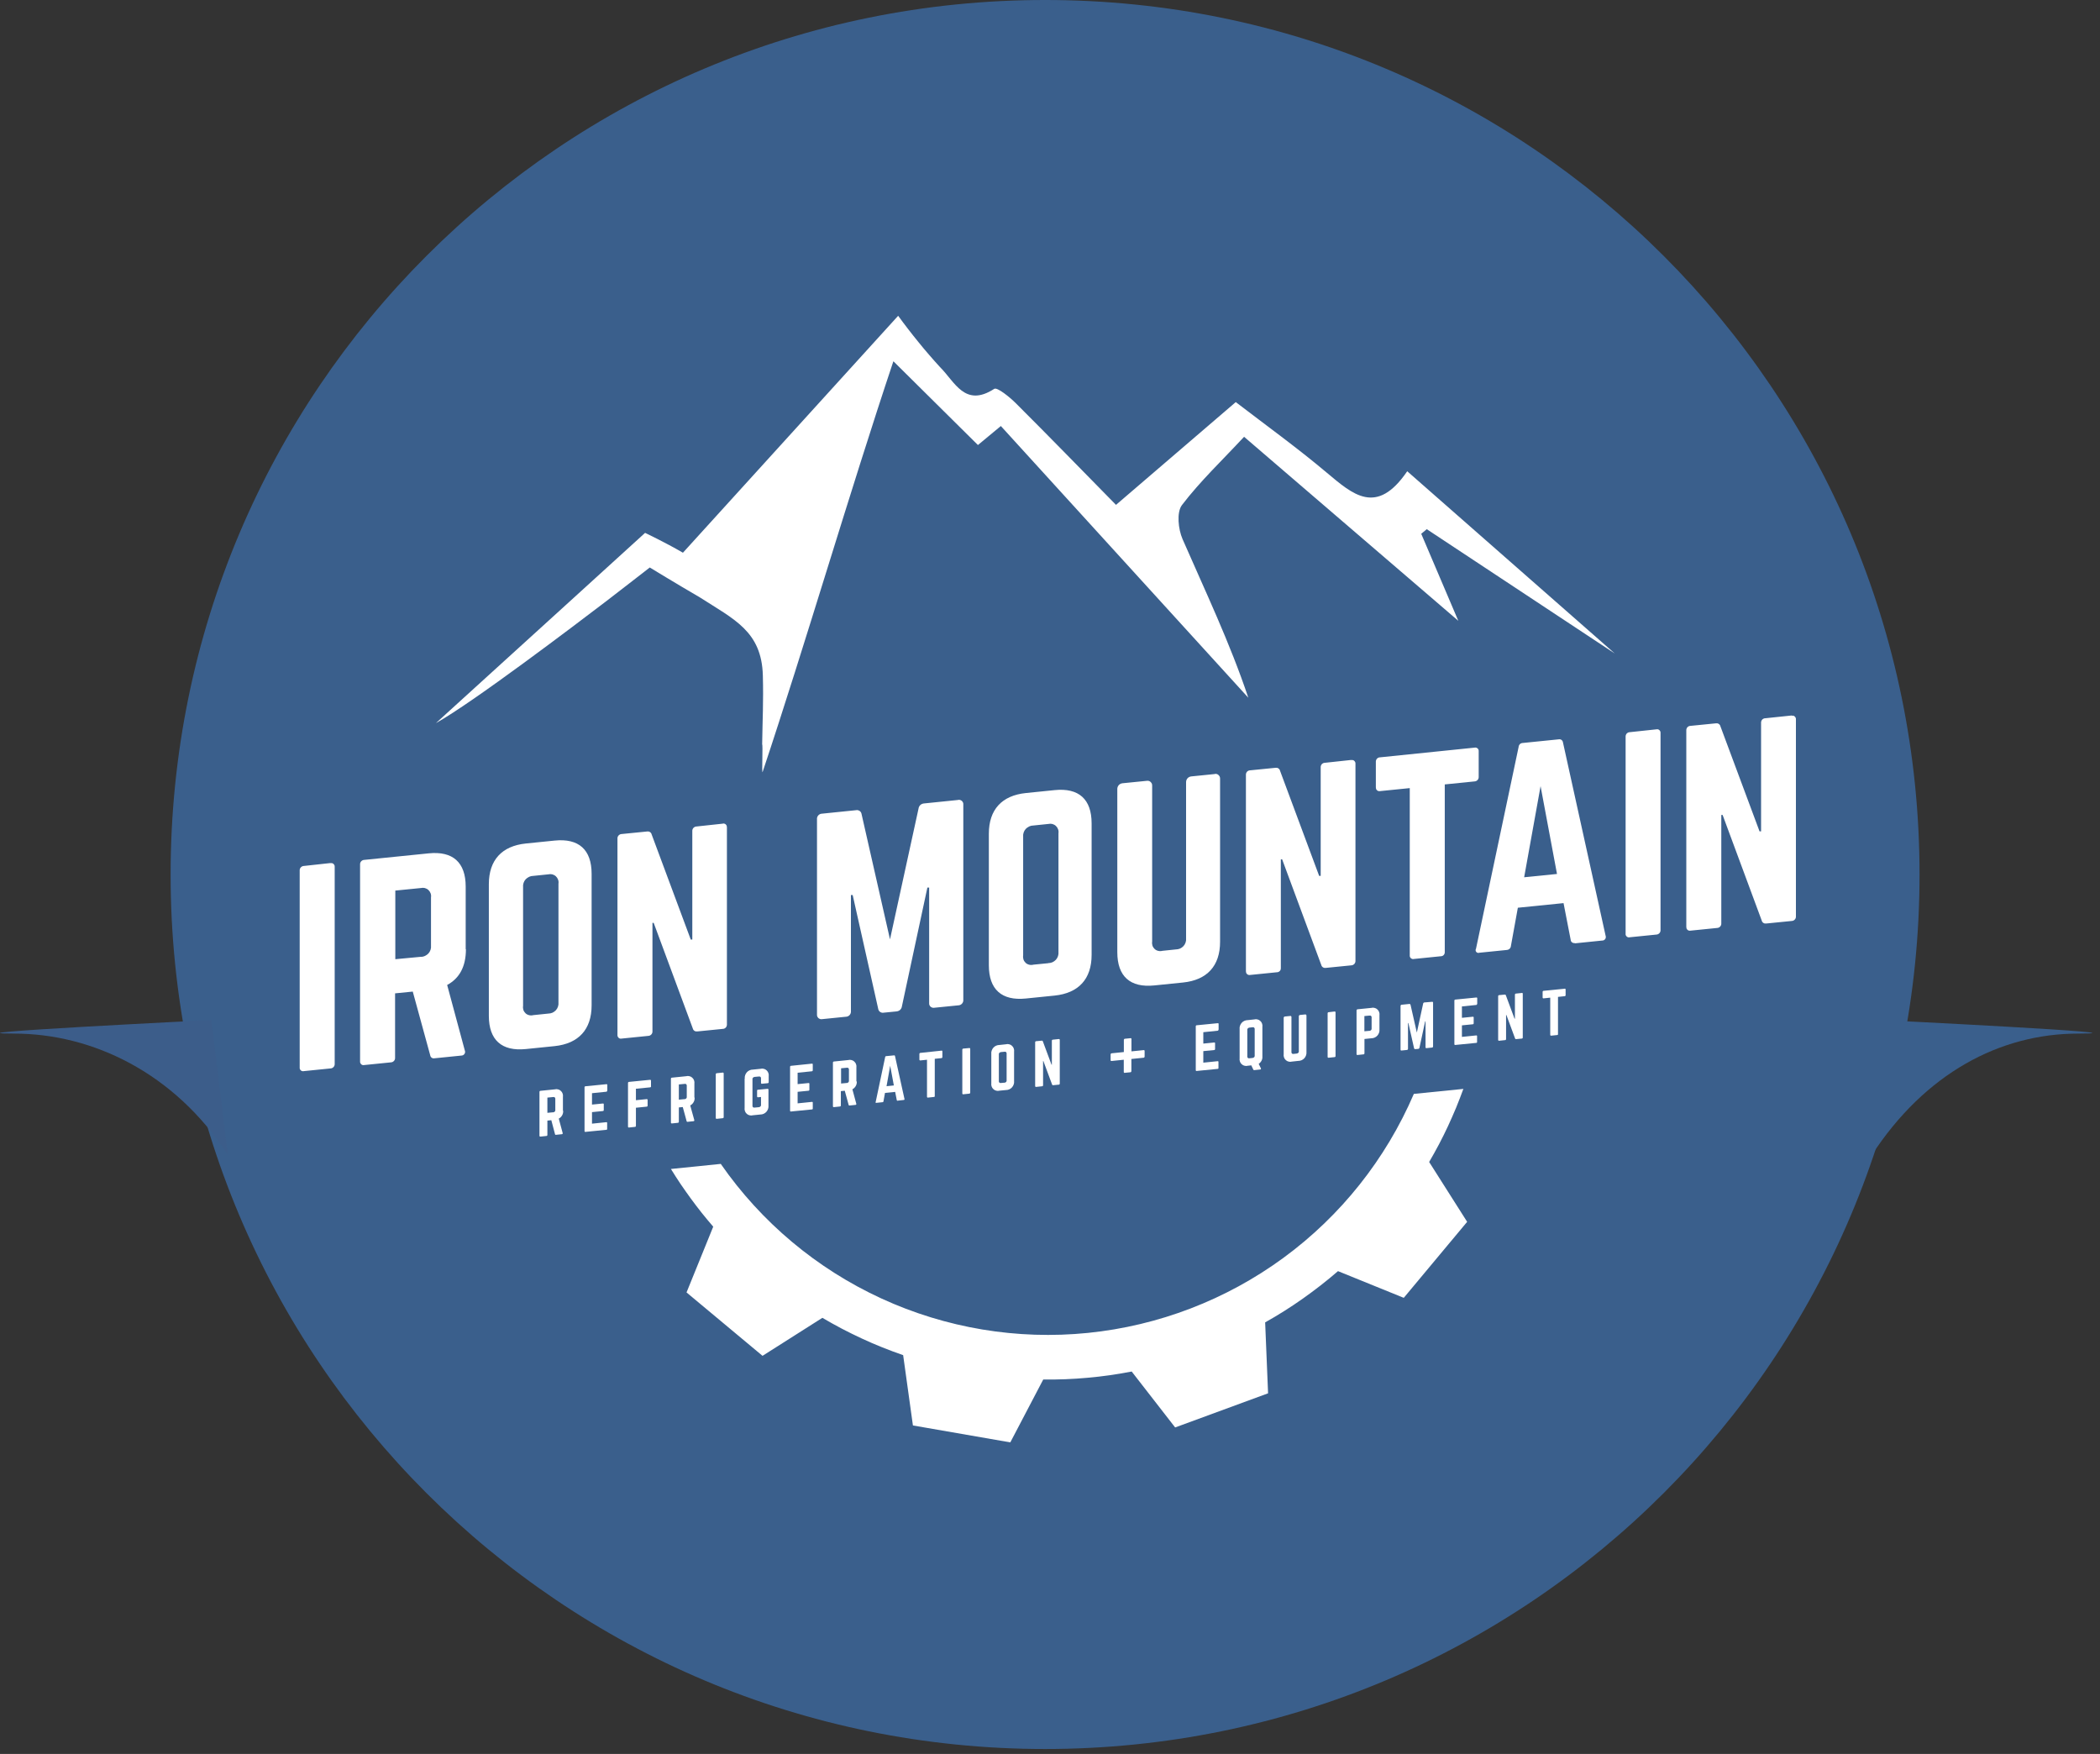 <?xml version="1.0" encoding="UTF-8"?> <svg xmlns="http://www.w3.org/2000/svg" version="1.2" viewBox="0 0 273 228" width="273" height="228"><rect x="0" y="0" width="273" height="228" fill="#333333" stroke="none"/><title>logo-curve-svg</title><style> tspan { white-space:pre } .s0 { fill: #3a5f8c } .s1 { fill: #3c5d8a } .s2 { fill: #ffffff } </style><g id="Group_430"><path id="Ellipse_1" class="s0" d="m135.86 227.36c-62.87 0-113.68-50.81-113.68-113.68c0-62.87 50.81-113.68 113.68-113.68c62.87 0 113.68 50.81 113.68 113.68c0 62.87-50.81 113.68-113.68 113.68z"></path><path id="Path_305" class="s0" d="m244.52 132.6c0 0 35.85 1.76 25.66 1.76c-10.18 0-19.93 5.16-26.88 15.84l1.22-17.61z"></path><path id="Path_306" class="s1" d="m29.62 150.12c-6.95-10.68-17.62-15.76-27.8-15.76c-10.18 0 25.66-1.76 25.66-1.76l2.13 17.52z"></path><g id="iron_mountain2.16"><path id="Path_268" class="s2" d="m190.25 141.52c-0.3 0.83-0.62 1.64-0.95 2.46c-0.34 0.81-0.69 1.61-1.06 2.41c-0.37 0.79-0.76 1.58-1.17 2.36c-0.41 0.78-0.84 1.54-1.28 2.3l4.94 7.78l-4.12 4.94l-4.12 4.94l-8.55-3.47c-0.73 0.63-1.48 1.25-2.24 1.84c-0.76 0.59-1.54 1.17-2.33 1.73c-0.79 0.56-1.59 1.09-2.41 1.61c-0.82 0.52-1.65 1.01-2.49 1.48l0.38 9.22l-6.04 2.22l-6.04 2.22l-5.65-7.27c-0.95 0.18-1.9 0.34-2.85 0.48c-0.95 0.13-1.91 0.25-2.87 0.33c-0.96 0.09-1.92 0.15-2.89 0.19c-0.96 0.04-1.93 0.05-2.89 0.04l-4.28 8.17l-6.33-1.1l-6.33-1.1l-1.27-9.14c-0.91-0.32-1.82-0.65-2.71-1.01c-0.9-0.36-1.78-0.74-2.66-1.15c-0.88-0.41-1.74-0.83-2.6-1.28c-0.85-0.45-1.7-0.92-2.53-1.41l-7.78 4.94l-4.94-4.12l-4.94-4.12l3.47-8.55c-0.51-0.59-1-1.18-1.49-1.79c-0.48-0.61-0.95-1.22-1.41-1.85c-0.46-0.63-0.9-1.26-1.34-1.9c-0.43-0.64-0.85-1.3-1.26-1.96l6.48-0.66c5.27 7.59 12.48 13.63 20.87 17.49c8.39 3.86 17.67 5.41 26.86 4.48c9.19-0.93 17.97-4.3 25.42-9.76c7.45-5.46 13.3-12.82 16.95-21.31l6.46-0.65l0 0z"></path><path id="Path_269" fill-rule="evenodd" class="s2" d="m73.21 144.38c0.01 0.1 0 0.21-0.02 0.31c-0.02 0.1-0.06 0.2-0.11 0.29c-0.05 0.09-0.11 0.18-0.19 0.25c-0.07 0.07-0.16 0.14-0.25 0.18l0.51 1.89c0.01 0.02 0.01 0.03 0 0.05c0 0.02-0.01 0.03-0.02 0.05c-0.01 0.01-0.02 0.02-0.04 0.03c-0.01 0.01-0.03 0.01-0.05 0.01l-0.77 0.08c-0.01 0-0.03 0-0.04 0c-0.01 0-0.03-0.01-0.04-0.02c-0.01-0.01-0.02-0.02-0.03-0.03c-0.01-0.01-0.01-0.03-0.01-0.04l-0.48-1.81l-0.51 0.05v1.87c0 0.02 0 0.03-0.01 0.05c-0.01 0.02-0.01 0.03-0.03 0.04c-0.01 0.01-0.02 0.02-0.04 0.03c-0.01 0.01-0.03 0.01-0.05 0.01l-0.77 0.08c-0.02 0-0.03 0-0.05 0c-0.01 0-0.03-0.01-0.04-0.02c-0.01-0.01-0.02-0.02-0.03-0.04c-0.01-0.01-0.01-0.03-0.01-0.05l0-5.71c0-0.02 0-0.03 0.01-0.05c0.01-0.02 0.01-0.03 0.03-0.04c0.01-0.01 0.02-0.02 0.04-0.03c0.01-0.01 0.03-0.01 0.05-0.01l1.86-0.19c0.14-0.04 0.28-0.04 0.42 0c0.14 0.03 0.27 0.1 0.37 0.2c0.11 0.1 0.19 0.22 0.23 0.35c0.05 0.13 0.06 0.28 0.04 0.42l0 1.81zm-1.31 0.22c0.04 0 0.08-0.01 0.12-0.03c0.04-0.02 0.07-0.04 0.1-0.07c0.03-0.03 0.05-0.07 0.06-0.11c0.01-0.04 0.02-0.08 0.01-0.12v-1.39c0.01-0.04 0-0.08-0.01-0.12c-0.01-0.04-0.04-0.07-0.06-0.1c-0.03-0.03-0.06-0.05-0.1-0.05c-0.04-0.01-0.08-0.01-0.12 0l-0.74 0.07v1.98l0.74-0.07z"></path><path id="Path_270" class="s2" d="m78.92 141.79c0 0.02 0 0.03 0 0.05c0 0.02-0.01 0.03-0.02 0.04c-0.01 0.01-0.03 0.02-0.04 0.03c-0.02 0.01-0.03 0.01-0.05 0.01l-1.85 0.19v1.48l1.41-0.14c0.02 0 0.03 0 0.05 0c0.02 0 0.03 0.01 0.04 0.02c0.01 0.01 0.02 0.02 0.03 0.04c0.01 0.02 0.01 0.03 0 0.05v0.74c0 0.02 0 0.03-0.01 0.05c-0.01 0.02-0.01 0.03-0.02 0.04c-0.01 0.01-0.02 0.02-0.04 0.03c-0.02 0.01-0.03 0.01-0.05 0.01l-1.41 0.14v1.5l1.85-0.19c0.02-0.01 0.03-0.01 0.05 0c0.02 0 0.03 0.01 0.04 0.02c0.01 0.01 0.02 0.03 0.03 0.04c0 0.02 0.01 0.03 0 0.05l0 0.75c0 0.02 0 0.03 0 0.05c0 0.02-0.01 0.03-0.02 0.04c-0.01 0.01-0.03 0.02-0.04 0.03c-0.02 0.01-0.03 0.01-0.05 0.01l-2.72 0.27c-0.01 0-0.03 0-0.04 0c-0.01 0-0.03-0.01-0.04-0.02c-0.01-0.01-0.02-0.02-0.02-0.04c-0.01-0.01-0.01-0.03-0.01-0.04v-5.7c0-0.02 0-0.03 0.01-0.05c0-0.02 0.01-0.03 0.02-0.04c0.01-0.01 0.02-0.02 0.04-0.03c0.01-0.01 0.03-0.01 0.05-0.01l2.72-0.27c0.02-0.01 0.03-0.01 0.05 0c0.02 0 0.03 0.01 0.04 0.02c0.01 0.01 0.02 0.03 0.03 0.04c0 0.02 0.01 0.03 0 0.05l0 0.74z"></path><path id="Path_271" class="s2" d="m84.64 141.22c0 0.02 0 0.03-0.01 0.05c-0.01 0.02-0.01 0.03-0.03 0.04c-0.01 0.01-0.02 0.02-0.04 0.03c-0.01 0.01-0.03 0.01-0.05 0.01l-1.84 0.18v1.49l1.39-0.14c0.02 0 0.03 0 0.05 0c0.01 0 0.03 0.01 0.04 0.02c0.01 0.01 0.02 0.02 0.03 0.04c0.01 0.01 0.01 0.03 0.01 0.05v0.74c0 0.02 0 0.03-0.01 0.05c-0.01 0.02-0.01 0.03-0.03 0.04c-0.01 0.01-0.02 0.02-0.04 0.03c-0.02 0.01-0.03 0.01-0.05 0.01l-1.39 0.14v2.36c0 0.02 0 0.03-0.01 0.05c-0.01 0.02-0.01 0.03-0.03 0.04c-0.01 0.01-0.02 0.02-0.04 0.03c-0.01 0.01-0.03 0.01-0.05 0.01l-0.77 0.08c-0.02 0-0.03 0-0.05 0c-0.01 0-0.03-0.01-0.04-0.02c-0.01-0.01-0.02-0.02-0.03-0.04c-0.01-0.01-0.01-0.03-0.01-0.05v-5.69c0-0.02 0-0.03 0.01-0.05c0.01-0.02 0.01-0.03 0.03-0.04c0.01-0.01 0.02-0.02 0.04-0.03c0.02-0.01 0.03-0.01 0.05-0.01l2.73-0.27c0.02 0 0.03 0 0.05 0c0.01 0 0.03 0.01 0.04 0.02c0.01 0.01 0.02 0.02 0.03 0.04c0.01 0.01 0.01 0.03 0.01 0.05l0 0.74v-0.01z"></path><path id="Path_272" fill-rule="evenodd" class="s2" d="m90.3 142.67c0.01 0.1 0 0.21-0.02 0.31c-0.02 0.1-0.06 0.2-0.11 0.29c-0.05 0.09-0.11 0.17-0.19 0.25c-0.07 0.07-0.16 0.14-0.25 0.18l0.53 1.91c0.01 0.02 0.01 0.03 0 0.05c0 0.02-0.01 0.03-0.02 0.05c-0.01 0.01-0.02 0.02-0.04 0.03c-0.01 0.01-0.03 0.01-0.05 0.01l-0.77 0.08c-0.01 0-0.03 0-0.04 0c-0.01 0-0.03-0.01-0.04-0.02c-0.01-0.01-0.02-0.02-0.03-0.03c-0.01-0.01-0.01-0.03-0.01-0.04l-0.5-1.83l-0.51 0.05v1.87c0 0.02 0 0.03-0.01 0.05c-0.01 0.02-0.01 0.03-0.03 0.04c-0.01 0.01-0.02 0.02-0.04 0.03c-0.01 0.01-0.03 0.01-0.05 0.01l-0.77 0.08c-0.02 0-0.03 0-0.05 0c-0.01 0-0.03-0.01-0.04-0.02c-0.01-0.01-0.02-0.02-0.03-0.04c-0.01-0.01-0.01-0.03-0.01-0.05v-5.71c0-0.02 0-0.03 0.01-0.05c0.01-0.02 0.01-0.03 0.03-0.04c0.01-0.01 0.02-0.02 0.04-0.03c0.01-0.01 0.03-0.01 0.05-0.01l1.86-0.19c0.14-0.04 0.28-0.04 0.42 0c0.14 0.03 0.27 0.1 0.37 0.2c0.11 0.1 0.19 0.22 0.23 0.35c0.05 0.13 0.06 0.28 0.04 0.42l0 1.81zm-1.31 0.22c0.04 0 0.08-0.01 0.12-0.03c0.04-0.02 0.07-0.04 0.1-0.07c0.03-0.03 0.05-0.07 0.06-0.11c0.01-0.04 0.02-0.08 0.01-0.12v-1.39c0.01-0.04 0-0.08-0.01-0.12c-0.01-0.04-0.04-0.07-0.06-0.1c-0.03-0.03-0.06-0.05-0.1-0.05c-0.04-0.01-0.08-0.01-0.12 0l-0.74 0.07v1.98l0.74-0.07z"></path><path id="Path_273" class="s2" d="m93.95 139.43c0.02 0 0.03 0 0.05 0c0.01 0 0.03 0.01 0.04 0.02c0.01 0.01 0.02 0.02 0.03 0.04c0.01 0.01 0.01 0.03 0.01 0.05l0 5.69c0 0.02 0 0.03-0.01 0.05c-0.01 0.02-0.01 0.03-0.03 0.04c-0.01 0.01-0.02 0.02-0.04 0.03c-0.01 0.01-0.03 0.01-0.05 0.01l-0.77 0.08c-0.02 0-0.03 0-0.05 0c-0.01 0-0.03-0.01-0.04-0.02c-0.01-0.01-0.02-0.02-0.03-0.04c-0.01-0.01-0.01-0.03-0.01-0.05l0-5.69c0-0.02 0-0.03 0.01-0.05c0.01-0.02 0.01-0.03 0.03-0.04c0.01-0.01 0.02-0.02 0.04-0.03c0.02-0.01 0.03-0.01 0.05-0.01l0.77-0.08z"></path><path id="Path_274" class="s2" d="m96.82 140.21c-0.02-0.15 0-0.3 0.05-0.44c0.05-0.14 0.12-0.27 0.22-0.38c0.1-0.11 0.22-0.2 0.36-0.26c0.14-0.06 0.29-0.09 0.44-0.09l0.98-0.1c0.14-0.04 0.28-0.04 0.42 0c0.14 0.03 0.27 0.1 0.37 0.2c0.11 0.1 0.19 0.22 0.23 0.35c0.05 0.13 0.06 0.28 0.04 0.42l0 0.77c0 0.02 0 0.03-0.01 0.05c-0.01 0.02-0.01 0.03-0.03 0.04c-0.01 0.01-0.02 0.02-0.04 0.03c-0.01 0.01-0.03 0.01-0.05 0.01l-0.74 0.07c-0.02 0-0.03 0-0.05 0c-0.01 0-0.03-0.01-0.04-0.02c-0.01-0.01-0.02-0.02-0.03-0.04c-0.01-0.01-0.01-0.03-0.01-0.05l0-0.56c0.01-0.04 0-0.08-0.01-0.12c-0.01-0.04-0.04-0.07-0.06-0.1c-0.03-0.03-0.06-0.05-0.1-0.05c-0.04-0.01-0.08-0.01-0.12 0l-0.53 0.05c-0.04 0-0.08 0.01-0.12 0.03c-0.04 0.02-0.07 0.04-0.1 0.07c-0.03 0.03-0.05 0.07-0.06 0.11c-0.01 0.04-0.02 0.08-0.01 0.12l0 3.39c-0.01 0.04 0 0.08 0.01 0.12c0.01 0.04 0.04 0.07 0.06 0.1c0.03 0.03 0.06 0.05 0.1 0.05c0.04 0.01 0.08 0.01 0.12 0l0.53-0.05c0.04 0 0.08-0.01 0.12-0.03c0.04-0.02 0.07-0.04 0.1-0.07c0.03-0.03 0.05-0.07 0.06-0.11c0.01-0.04 0.02-0.08 0.01-0.12l0-1l-0.38 0.04c-0.02 0-0.03 0-0.05 0c-0.01 0-0.03-0.01-0.04-0.02c-0.01-0.01-0.02-0.02-0.03-0.04c-0.01-0.01-0.01-0.03-0.01-0.05l0-0.74c0-0.02 0-0.03 0-0.05c0-0.02 0.01-0.03 0.02-0.04c0.01-0.01 0.03-0.02 0.04-0.03c0.02-0.01 0.03-0.01 0.05-0.01l1.24-0.12c0.02 0 0.03 0 0.05 0c0.01 0 0.03 0.01 0.04 0.02c0.01 0.01 0.02 0.02 0.03 0.04c0.01 0.01 0.01 0.03 0.01 0.05v2.06c0.01 0.15 0 0.3-0.05 0.44c-0.05 0.14-0.12 0.27-0.22 0.38c-0.1 0.11-0.22 0.2-0.36 0.26c-0.14 0.06-0.28 0.09-0.43 0.09l-0.98 0.1c-0.14 0.04-0.28 0.04-0.42 0c-0.14-0.03-0.27-0.1-0.37-0.2c-0.11-0.1-0.19-0.22-0.23-0.35c-0.05-0.13-0.06-0.28-0.04-0.42l0-3.79v-0.01z"></path><path id="Path_275" class="s2" d="m105.65 139.13c0 0.02 0 0.03 0 0.05c0 0.02-0.01 0.03-0.02 0.04c-0.01 0.01-0.03 0.02-0.04 0.03c-0.02 0.01-0.03 0.01-0.05 0.01l-1.85 0.19v1.48l1.41-0.14c0.02 0 0.03 0 0.05 0c0.02 0 0.03 0.01 0.04 0.02c0.01 0.01 0.02 0.02 0.03 0.04c0.01 0.02 0.01 0.03 0 0.05l0 0.76c0 0.02 0 0.03-0.01 0.05c-0.01 0.02-0.01 0.03-0.02 0.04c-0.01 0.01-0.02 0.02-0.04 0.03c-0.02 0.01-0.03 0.01-0.05 0.01l-1.41 0.14v1.5l1.85-0.19c0.02-0.01 0.03-0.01 0.05 0c0.02 0 0.03 0.01 0.04 0.02c0.01 0.01 0.02 0.03 0.03 0.04c0 0.02 0.01 0.03 0 0.05v0.74c0 0.02 0 0.03 0 0.05c0 0.02-0.01 0.03-0.02 0.04c-0.01 0.01-0.03 0.02-0.04 0.03c-0.02 0.01-0.03 0.01-0.05 0.01l-2.73 0.27c-0.01 0-0.03 0-0.04 0c-0.01 0-0.03-0.01-0.04-0.02c-0.01-0.01-0.02-0.02-0.02-0.04c-0.01-0.01-0.01-0.03-0.01-0.04v-5.71c0-0.02 0-0.03 0.01-0.05c0-0.02 0.01-0.03 0.02-0.04c0.01-0.01 0.02-0.02 0.04-0.03c0.01-0.01 0.03-0.01 0.05-0.01l2.71-0.28c0.02-0.01 0.03-0.01 0.05 0c0.02 0 0.03 0.01 0.04 0.02c0.01 0.01 0.02 0.03 0.03 0.04c0 0.02 0.01 0.03 0 0.05v0.74l0.01 0.01z"></path><path id="Path_276" fill-rule="evenodd" class="s2" d="m111.38 140.57c0.01 0.1 0 0.21-0.02 0.31c-0.02 0.1-0.06 0.2-0.11 0.29c-0.05 0.09-0.11 0.17-0.19 0.25c-0.07 0.07-0.16 0.14-0.25 0.18l0.51 1.89c0.01 0.02 0.01 0.03 0 0.05c0 0.02-0.01 0.03-0.02 0.05c-0.01 0.01-0.02 0.02-0.04 0.03c-0.01 0.01-0.03 0.01-0.05 0.01l-0.77 0.08c-0.01 0-0.03 0-0.04 0c-0.01 0-0.03-0.01-0.04-0.02c-0.01-0.01-0.02-0.02-0.03-0.03c-0.01-0.01-0.01-0.03-0.01-0.04l-0.5-1.83l-0.51 0.05v1.87c0 0.02 0 0.03-0.01 0.05c-0.01 0.02-0.01 0.03-0.03 0.04c-0.01 0.01-0.02 0.02-0.04 0.03c-0.01 0.01-0.03 0.01-0.05 0.01l-0.77 0.08c-0.02 0-0.03 0-0.05 0c-0.01 0-0.03-0.01-0.04-0.02c-0.01-0.01-0.02-0.02-0.03-0.04c-0.01-0.01-0.01-0.03-0.01-0.05l0-5.69c0-0.02 0-0.03 0.01-0.05c0.01-0.02 0.01-0.03 0.03-0.04c0.01-0.01 0.02-0.02 0.04-0.03c0.01-0.01 0.03-0.01 0.05-0.01l1.86-0.19c0.14-0.04 0.28-0.04 0.42 0c0.14 0.03 0.27 0.1 0.37 0.2c0.11 0.1 0.19 0.22 0.23 0.35c0.05 0.13 0.06 0.28 0.04 0.42v1.81l0.02 0zm-1.31 0.22c0.04 0 0.08-0.01 0.12-0.03c0.04-0.02 0.07-0.04 0.1-0.07c0.03-0.03 0.05-0.07 0.06-0.11c0.01-0.04 0.02-0.08 0.01-0.12l0-1.39c0.01-0.04 0-0.08-0.01-0.12c-0.01-0.04-0.04-0.07-0.06-0.1c-0.03-0.03-0.06-0.05-0.1-0.05c-0.04-0.01-0.08-0.01-0.12 0l-0.73 0.07v1.98l0.74-0.07z"></path><path id="Path_277" fill-rule="evenodd" class="s2" d="m116.7 143.09c-0.01 0-0.03 0-0.04 0c-0.01 0-0.03-0.01-0.04-0.02c-0.01-0.01-0.02-0.02-0.03-0.03c-0.01-0.01-0.01-0.03-0.01-0.04l-0.21-1.06l-1.32 0.13l-0.2 1.1c0 0.01-0.01 0.03-0.01 0.04c-0.01 0.01-0.02 0.03-0.03 0.04c-0.01 0.01-0.02 0.02-0.04 0.02c-0.01 0.01-0.03 0.01-0.04 0.01l-0.79 0.08c-0.02 0.01-0.03 0.01-0.05 0.01c-0.02 0-0.03-0.01-0.05-0.03c-0.01-0.01-0.02-0.03-0.02-0.05c0-0.02 0.01-0.04 0.02-0.05l1.23-5.82c0-0.02 0.01-0.03 0.01-0.05c0.01-0.01 0.02-0.03 0.03-0.04c0.01-0.01 0.02-0.02 0.04-0.03c0.01-0.01 0.03-0.01 0.05-0.01l1.03-0.1c0.01 0 0.03 0 0.04 0c0.01 0 0.03 0.01 0.04 0.02c0.01 0.01 0.02 0.02 0.03 0.03c0.01 0.01 0.01 0.03 0.01 0.04l1.23 5.57c0.01 0.02 0.01 0.03 0.01 0.05c0 0.02-0.01 0.03-0.02 0.05c-0.01 0.01-0.02 0.02-0.04 0.03c-0.02 0.01-0.03 0.01-0.05 0.01l-0.79 0.09zm-0.98-4.52l-0.47 2.63l0.95-0.1l-0.47-2.53z"></path><path id="Path_278" class="s2" d="m122.38 136.57c0.02 0 0.03 0 0.05 0c0.01 0 0.03 0.01 0.04 0.02c0.01 0.01 0.02 0.02 0.03 0.04c0.01 0.01 0.01 0.03 0.01 0.05l0 0.74c0 0.02 0 0.03-0.01 0.05c-0.01 0.02-0.01 0.03-0.03 0.04c-0.01 0.01-0.02 0.02-0.04 0.03c-0.02 0.01-0.03 0.01-0.05 0.01l-0.86 0.09v4.83c0 0.02 0 0.03 0 0.05c0 0.02-0.01 0.03-0.02 0.04c-0.01 0.01-0.03 0.02-0.04 0.03c-0.02 0.01-0.03 0.01-0.05 0.01l-0.77 0.08c-0.02 0-0.03 0-0.05 0c-0.01 0-0.03-0.01-0.04-0.02c-0.01-0.01-0.02-0.02-0.03-0.04c-0.01-0.01-0.01-0.03-0.01-0.05l0-4.81l-0.86 0.09c-0.02 0-0.03 0-0.05 0c-0.01 0-0.03-0.01-0.04-0.02c-0.01-0.01-0.02-0.02-0.03-0.04c-0.01-0.01-0.01-0.03-0.01-0.05l0-0.74c0-0.02 0-0.03 0.01-0.05c0.01-0.02 0.01-0.03 0.03-0.04c0.01-0.01 0.02-0.02 0.04-0.03c0.01-0.01 0.03-0.01 0.05-0.01l2.72-0.29z"></path><path id="Path_279" class="s2" d="m126 136.24c0.02 0 0.03 0 0.05 0c0.01 0 0.03 0.01 0.04 0.02c0.01 0.01 0.02 0.02 0.03 0.04c0.01 0.01 0.01 0.03 0.01 0.05l0 5.69c0 0.02 0 0.03-0.01 0.05c-0.01 0.02-0.01 0.03-0.03 0.04c-0.01 0.01-0.02 0.02-0.04 0.03c-0.01 0.01-0.03 0.01-0.05 0.01l-0.77 0.08c-0.02 0-0.03 0-0.05 0c-0.01 0-0.03-0.01-0.04-0.02c-0.01-0.01-0.02-0.02-0.03-0.04c-0.01-0.01-0.01-0.03-0.01-0.05l0-5.7c0-0.02 0-0.03 0.01-0.05c0.01-0.02 0.01-0.03 0.03-0.04c0.01-0.01 0.02-0.02 0.04-0.03c0.02-0.01 0.03-0.01 0.05-0.01l0.77-0.07z"></path><path id="Path_280" fill-rule="evenodd" class="s2" d="m128.87 137.01c-0.02-0.15 0-0.3 0.05-0.44c0.05-0.14 0.12-0.27 0.22-0.38c0.1-0.11 0.22-0.2 0.36-0.26c0.14-0.06 0.29-0.09 0.44-0.09l0.83-0.09c0.14-0.04 0.28-0.04 0.42 0c0.14 0.03 0.27 0.1 0.37 0.2c0.11 0.1 0.19 0.22 0.23 0.35c0.05 0.13 0.06 0.28 0.04 0.42l0 3.81c0.02 0.15 0 0.3-0.05 0.44c-0.05 0.14-0.12 0.27-0.22 0.38c-0.1 0.11-0.22 0.2-0.36 0.26c-0.14 0.06-0.29 0.09-0.44 0.09l-0.83 0.08c-0.14 0.04-0.28 0.04-0.42 0c-0.14-0.03-0.27-0.1-0.37-0.2c-0.11-0.1-0.19-0.22-0.23-0.35c-0.05-0.13-0.06-0.28-0.04-0.42v-3.81zm1.7 3.74c0.04 0 0.08-0.01 0.12-0.03c0.04-0.02 0.07-0.04 0.1-0.07c0.03-0.03 0.05-0.07 0.06-0.11c0.01-0.04 0.02-0.08 0.01-0.12v-3.43c0.01-0.04 0-0.08-0.01-0.12c-0.01-0.04-0.04-0.07-0.06-0.1c-0.03-0.03-0.06-0.05-0.1-0.05c-0.04-0.01-0.08-0.01-0.12 0l-0.43 0.04c-0.04 0-0.08 0.01-0.12 0.03c-0.04 0.02-0.07 0.04-0.1 0.07c-0.03 0.03-0.05 0.07-0.06 0.11c-0.01 0.04-0.02 0.08-0.01 0.12l0 3.42c-0.01 0.04 0 0.08 0.01 0.12c0.01 0.04 0.04 0.07 0.06 0.1c0.03 0.03 0.06 0.05 0.1 0.05c0.04 0.01 0.08 0.01 0.12 0l0.43-0.04z"></path><path id="Path_281" class="s2" d="m137.64 135.07c0.02 0 0.03 0 0.05 0c0.01 0 0.03 0.01 0.04 0.02c0.01 0.01 0.02 0.02 0.03 0.04c0.01 0.01 0.01 0.03 0.01 0.05v5.69c0 0.02 0 0.03-0.01 0.05c-0.01 0.02-0.01 0.03-0.03 0.04c-0.01 0.01-0.02 0.02-0.04 0.03c-0.01 0.01-0.03 0.01-0.05 0.01l-0.74 0.07c-0.01 0-0.03 0-0.04 0c-0.01 0-0.03-0.01-0.04-0.02c-0.01-0.01-0.02-0.02-0.03-0.03c-0.01-0.01-0.01-0.03-0.02-0.04l-1.13-3.05h-0.04v3.15c0 0.02 0 0.03-0.01 0.05c-0.01 0.02-0.01 0.03-0.03 0.04c-0.01 0.01-0.02 0.02-0.04 0.03c-0.02 0.01-0.03 0.01-0.05 0.01l-0.77 0.08c-0.02 0-0.03 0-0.05 0c-0.01 0-0.03-0.01-0.04-0.02c-0.01-0.01-0.02-0.02-0.03-0.04c-0.01-0.01-0.01-0.03-0.01-0.05v-5.7c0-0.02 0-0.03 0.01-0.05c0.01-0.02 0.01-0.03 0.03-0.04c0.01-0.01 0.02-0.02 0.04-0.03c0.01-0.01 0.03-0.01 0.05-0.01l0.74-0.07c0.01 0 0.03 0 0.04 0c0.01 0 0.03 0.01 0.04 0.02c0.01 0.01 0.02 0.02 0.03 0.03c0.01 0.01 0.01 0.03 0.02 0.04l1.13 3.04h0.04v-3.13c0-0.02 0-0.03 0.01-0.05c0.01-0.02 0.01-0.03 0.03-0.04c0.01-0.01 0.02-0.02 0.04-0.03c0.02-0.01 0.03-0.01 0.05-0.01l0.76-0.08z"></path><path id="Path_282" class="s2" d="m148.8 137.34c0 0.02 0 0.04-0.01 0.06c-0.01 0.02-0.02 0.04-0.03 0.05c-0.01 0.02-0.03 0.03-0.05 0.04c-0.02 0.01-0.04 0.01-0.06 0.01l-1.57 0.16v1.57c0 0.02 0 0.04-0.01 0.06c-0.01 0.02-0.02 0.04-0.03 0.05c-0.01 0.02-0.03 0.03-0.05 0.04c-0.02 0.01-0.04 0.01-0.06 0.01l-0.7 0.07c-0.02 0-0.04 0.01-0.06 0c-0.02 0-0.04-0.01-0.05-0.03c-0.01-0.01-0.03-0.03-0.03-0.05c-0.01-0.02-0.01-0.04 0-0.06l0-1.56l-1.57 0.16c-0.02 0-0.04 0.01-0.06 0c-0.02 0-0.04-0.01-0.05-0.03c-0.01-0.01-0.03-0.03-0.03-0.05c-0.01-0.02-0.01-0.04 0-0.06l0-0.7c0-0.02 0-0.04 0.01-0.06c0.01-0.02 0.02-0.04 0.03-0.05c0.01-0.02 0.03-0.03 0.05-0.04c0.02-0.01 0.04-0.01 0.06-0.01l1.57-0.16v-1.57c0-0.02 0-0.04 0.01-0.06c0.01-0.02 0.02-0.04 0.03-0.05c0.01-0.02 0.03-0.03 0.05-0.04c0.02-0.01 0.04-0.01 0.06-0.01l0.7-0.07c0.02 0 0.04-0.01 0.06 0c0.02 0 0.04 0.01 0.05 0.03c0.01 0.01 0.03 0.03 0.03 0.05c0.01 0.02 0.01 0.04 0 0.06v1.57l1.57-0.16c0.02 0 0.04-0.01 0.06 0c0.02 0 0.04 0.01 0.05 0.03c0.01 0.01 0.03 0.03 0.03 0.05c0.01 0.02 0.01 0.04 0 0.06v0.7z"></path><path id="Path_283" class="s2" d="m158.39 133.86c0 0.02 0 0.03 0 0.05c0 0.02-0.01 0.03-0.02 0.04c-0.01 0.01-0.03 0.02-0.04 0.03c-0.02 0.01-0.03 0.01-0.05 0.01l-1.85 0.19v1.48l1.41-0.14c0.02 0 0.03 0 0.05 0c0.02 0 0.03 0.01 0.04 0.02c0.01 0.01 0.02 0.02 0.03 0.04c0.01 0.02 0.01 0.03 0 0.05v0.74c0 0.02 0 0.03-0.01 0.05c-0.01 0.02-0.01 0.03-0.02 0.04c-0.01 0.01-0.02 0.02-0.04 0.03c-0.02 0.01-0.03 0.01-0.05 0.01l-1.41 0.14v1.5l1.85-0.19c0.02-0.01 0.03-0.01 0.05 0c0.02 0 0.03 0.01 0.04 0.02c0.01 0.01 0.02 0.03 0.03 0.04c0 0.02 0.01 0.03 0 0.05v0.76c0 0.02 0 0.03 0 0.05c0 0.02-0.01 0.03-0.02 0.04c-0.01 0.01-0.03 0.02-0.04 0.03c-0.02 0.01-0.03 0.01-0.05 0.01l-2.73 0.27c-0.01 0-0.03 0-0.04 0c-0.01 0-0.03-0.01-0.04-0.02c-0.01-0.01-0.02-0.02-0.02-0.04c-0.01-0.01-0.01-0.03-0.01-0.04v-5.71c0-0.02 0-0.03 0.01-0.05c0-0.02 0.01-0.03 0.02-0.04c0.01-0.01 0.02-0.02 0.04-0.03c0.01-0.01 0.03-0.01 0.05-0.01l2.73-0.27c0.02-0.01 0.03-0.01 0.05 0c0.02 0 0.03 0.01 0.04 0.02c0.01 0.01 0.02 0.03 0.03 0.04c0 0.02 0.01 0.03 0 0.05v0.74z"></path><path id="Path_284" fill-rule="evenodd" class="s2" d="m164.11 137.3c0.01 0.1 0 0.19-0.01 0.29c-0.02 0.1-0.05 0.19-0.09 0.27c-0.04 0.09-0.1 0.17-0.16 0.24c-0.06 0.07-0.14 0.14-0.22 0.19l0.29 0.6c0.01 0.02 0.01 0.03 0.01 0.05c0 0.02-0.01 0.03-0.02 0.05c-0.01 0.01-0.02 0.03-0.04 0.03c-0.02 0.01-0.03 0.01-0.05 0.01l-0.77 0.08c-0.01 0-0.03 0-0.04 0c-0.01 0-0.03-0.01-0.04-0.02c-0.01-0.01-0.02-0.02-0.03-0.03c-0.01-0.01-0.01-0.02-0.02-0.04l-0.25-0.53l-0.46 0.05c-0.14 0.04-0.28 0.04-0.42 0c-0.14-0.03-0.27-0.1-0.37-0.2c-0.11-0.1-0.19-0.22-0.23-0.35c-0.05-0.13-0.06-0.28-0.04-0.42v-3.79c-0.02-0.15 0-0.3 0.05-0.44c0.05-0.14 0.12-0.27 0.22-0.38c0.1-0.11 0.22-0.2 0.36-0.26c0.14-0.06 0.29-0.09 0.44-0.09l0.83-0.09c0.14-0.04 0.28-0.04 0.42 0c0.14 0.03 0.27 0.1 0.37 0.2c0.11 0.1 0.19 0.22 0.23 0.35c0.05 0.13 0.06 0.28 0.04 0.42v3.79l-0.01 0.02zm-1.96 0c-0.01 0.04 0 0.08 0.01 0.12c0.01 0.04 0.04 0.07 0.06 0.1c0.03 0.03 0.06 0.05 0.1 0.05c0.04 0.01 0.08 0.01 0.12 0l0.38-0.04c0.04 0 0.08-0.01 0.12-0.03c0.04-0.02 0.07-0.04 0.1-0.07c0.03-0.03 0.05-0.07 0.06-0.11c0.01-0.04 0.02-0.08 0.01-0.12v-3.39c0.01-0.04 0-0.08-0.01-0.12c-0.01-0.04-0.04-0.07-0.06-0.1c-0.03-0.03-0.06-0.05-0.1-0.05c-0.04-0.01-0.08-0.01-0.12 0l-0.38 0.04c-0.04 0-0.08 0.01-0.12 0.03c-0.04 0.02-0.07 0.04-0.1 0.07c-0.03 0.03-0.05 0.07-0.06 0.11c-0.01 0.04-0.02 0.08-0.01 0.12v3.39z"></path><path id="Path_285" class="s2" d="m169.69 131.88c0.02 0 0.04 0 0.06 0c0.02 0.01 0.03 0.02 0.05 0.03c0.01 0.01 0.03 0.03 0.03 0.05c0.01 0.02 0.01 0.04 0.01 0.06l0 4.72c0.01 0.15 0 0.3-0.05 0.44c-0.05 0.14-0.12 0.27-0.22 0.38c-0.1 0.11-0.22 0.2-0.36 0.26c-0.14 0.06-0.29 0.09-0.44 0.09l-0.83 0.09c-0.14 0.04-0.28 0.04-0.42 0c-0.14-0.03-0.27-0.1-0.37-0.2c-0.11-0.1-0.19-0.22-0.23-0.35c-0.05-0.13-0.06-0.28-0.04-0.42v-4.72c0-0.02 0-0.04 0.01-0.06c0.01-0.02 0.02-0.04 0.03-0.05c0.01-0.01 0.03-0.03 0.05-0.04c0.02-0.01 0.04-0.02 0.06-0.02l0.71-0.07c0.02 0 0.04 0 0.06 0c0.02 0.01 0.03 0.02 0.05 0.03c0.01 0.01 0.03 0.03 0.03 0.05c0.01 0.02 0.01 0.04 0.01 0.06l0 4.52c-0.01 0.04 0 0.08 0.01 0.12c0.01 0.04 0.04 0.07 0.06 0.1c0.03 0.03 0.06 0.05 0.1 0.05c0.04 0.01 0.08 0.01 0.12 0l0.38-0.04c0.04 0 0.08-0.01 0.12-0.03c0.04-0.02 0.07-0.04 0.1-0.07c0.03-0.03 0.05-0.07 0.06-0.11c0.01-0.04 0.02-0.08 0.01-0.12v-4.52c0-0.02 0-0.04 0.01-0.06c0.01-0.02 0.02-0.04 0.03-0.05c0.01-0.01 0.03-0.03 0.05-0.04c0.02-0.01 0.04-0.02 0.06-0.02l0.7-0.07z"></path><path id="Path_286" class="s2" d="m173.49 131.49c0.02 0 0.03 0 0.05 0c0.01 0 0.03 0.01 0.04 0.02c0.01 0.01 0.02 0.02 0.03 0.04c0.01 0.01 0.01 0.03 0.01 0.05v5.69c0 0.02 0 0.03-0.01 0.05c-0.01 0.02-0.01 0.03-0.03 0.04c-0.01 0.01-0.02 0.02-0.04 0.03c-0.01 0.01-0.03 0.01-0.05 0.01l-0.77 0.08c-0.02 0-0.03 0-0.05 0c-0.01 0-0.03-0.01-0.04-0.02c-0.01-0.01-0.02-0.02-0.03-0.04c-0.01-0.01-0.01-0.03-0.01-0.05v-5.68c0-0.02 0-0.03 0.01-0.05c0.01-0.02 0.01-0.03 0.03-0.04c0.01-0.01 0.02-0.02 0.04-0.03c0.02-0.01 0.03-0.01 0.05-0.01l0.77-0.09z"></path><path id="Path_287" fill-rule="evenodd" class="s2" d="m176.36 131.33c0-0.02 0-0.03 0.01-0.05c0.01-0.02 0.01-0.03 0.03-0.04c0.01-0.01 0.02-0.02 0.04-0.03c0.01-0.01 0.03-0.01 0.05-0.01l1.78-0.18c0.14-0.04 0.28-0.04 0.42 0c0.14 0.03 0.27 0.1 0.37 0.2c0.11 0.1 0.19 0.22 0.23 0.35c0.05 0.13 0.06 0.28 0.04 0.42v1.81c0.01 0.15 0 0.3-0.05 0.44c-0.05 0.14-0.12 0.27-0.22 0.38c-0.1 0.11-0.22 0.2-0.36 0.26c-0.14 0.06-0.28 0.09-0.43 0.09l-0.89 0.09v1.87c0 0.02 0 0.03-0.01 0.05c-0.01 0.02-0.01 0.03-0.03 0.04c-0.01 0.01-0.02 0.02-0.04 0.03c-0.02 0.01-0.03 0.01-0.05 0.01l-0.77 0.08c-0.02 0-0.03 0-0.05 0c-0.01 0-0.03-0.01-0.04-0.02c-0.01-0.01-0.02-0.02-0.03-0.04c-0.01-0.01-0.01-0.03-0.01-0.05v-5.7l-0.01 0zm1.66 2.68c0.04 0 0.08-0.01 0.12-0.03c0.04-0.02 0.07-0.04 0.1-0.07c0.03-0.03 0.05-0.07 0.06-0.11c0.01-0.04 0.02-0.08 0.01-0.12v-1.39c0.01-0.04 0-0.08-0.01-0.12c-0.01-0.04-0.04-0.07-0.06-0.1c-0.03-0.03-0.06-0.05-0.1-0.05c-0.04-0.01-0.08-0.01-0.12 0l-0.65 0.06v1.98l0.65-0.06z"></path><path id="Path_288" class="s2" d="m186.16 130.23c0.02 0 0.04-0.01 0.06 0c0.02 0 0.04 0.01 0.05 0.03c0.01 0.01 0.03 0.03 0.03 0.05c0.01 0.02 0.01 0.04 0 0.06l0 5.65c0 0.02 0 0.04-0.01 0.06c-0.01 0.02-0.02 0.04-0.03 0.05c-0.01 0.02-0.03 0.03-0.05 0.04c-0.02 0.01-0.04 0.01-0.06 0.01l-0.69 0.07c-0.02 0-0.04 0.01-0.06 0c-0.02 0-0.04-0.01-0.05-0.03c-0.01-0.01-0.03-0.03-0.03-0.05c-0.01-0.02-0.01-0.04 0-0.06v-3.34h-0.05l-0.74 3.43c0 0.02-0.01 0.04-0.02 0.06c-0.01 0.02-0.02 0.03-0.04 0.05c-0.01 0.01-0.03 0.02-0.05 0.03c-0.02 0.01-0.04 0.01-0.06 0.01l-0.36 0.03c-0.02 0-0.04 0-0.06 0c-0.02 0-0.04-0.01-0.05-0.02c-0.02-0.01-0.03-0.03-0.04-0.04c-0.01-0.02-0.02-0.03-0.02-0.05l-0.74-3.28h-0.05v3.34c0 0.02 0 0.04-0.01 0.06c-0.01 0.02-0.02 0.04-0.03 0.05c-0.01 0.02-0.03 0.03-0.05 0.04c-0.02 0.01-0.04 0.01-0.06 0.01l-0.68 0.07c-0.02 0-0.04 0.01-0.06 0c-0.02 0-0.04-0.01-0.05-0.03c-0.01-0.01-0.03-0.03-0.03-0.05c-0.01-0.02-0.01-0.04 0-0.06v-5.65c0-0.02 0-0.04 0.01-0.06c0.01-0.02 0.02-0.04 0.03-0.05c0.01-0.02 0.03-0.03 0.05-0.04c0.02-0.01 0.04-0.01 0.06-0.01l0.98-0.1c0.02 0 0.04 0 0.06 0c0.02 0 0.04 0.01 0.05 0.02c0.02 0.01 0.03 0.03 0.04 0.04c0.01 0.02 0.02 0.03 0.02 0.05l0.82 3.61l0.82-3.77c0-0.02 0.01-0.04 0.02-0.06c0.01-0.02 0.02-0.03 0.04-0.05c0.01-0.01 0.03-0.02 0.05-0.03c0.02-0.01 0.04-0.01 0.06-0.01l0.98-0.08z"></path><path id="Path_289" class="s2" d="m192.01 130.51c0 0.02 0 0.03 0 0.05c0 0.02-0.01 0.03-0.02 0.04c-0.01 0.01-0.03 0.02-0.04 0.03c-0.02 0.01-0.03 0.01-0.05 0.01l-1.85 0.19v1.48l1.41-0.14c0.02 0 0.03 0 0.05 0c0.02 0 0.03 0.01 0.04 0.02c0.01 0.01 0.02 0.02 0.03 0.04c0.01 0.02 0.01 0.03 0 0.05v0.74c0 0.02 0 0.03-0.01 0.05c-0.01 0.02-0.01 0.03-0.02 0.04c-0.01 0.01-0.02 0.02-0.04 0.03c-0.02 0.01-0.03 0.01-0.05 0.01l-1.41 0.14v1.5l1.85-0.19c0.02-0.01 0.03-0.01 0.05 0c0.02 0 0.03 0.01 0.04 0.02c0.01 0.01 0.02 0.03 0.03 0.04c0 0.02 0.01 0.03 0 0.05v0.73c0 0.02 0 0.03 0 0.05c0 0.02-0.01 0.03-0.02 0.04c-0.01 0.01-0.03 0.02-0.04 0.03c-0.02 0.01-0.03 0.01-0.05 0.01l-2.73 0.27c-0.01 0-0.03 0-0.04 0c-0.01 0-0.03-0.01-0.04-0.02c-0.01-0.01-0.02-0.02-0.02-0.04c-0.01-0.01-0.01-0.03-0.01-0.04v-5.67c0-0.02 0-0.03 0.01-0.05c0-0.02 0.01-0.03 0.02-0.04c0.01-0.01 0.02-0.02 0.04-0.03c0.01-0.01 0.03-0.01 0.05-0.01l2.73-0.27c0.02-0.01 0.03-0.01 0.05 0c0.02 0 0.03 0.01 0.04 0.02c0.01 0.01 0.02 0.03 0.03 0.04c0 0.02 0.01 0.03 0 0.05v0.74v-0.01z"></path><path id="Path_290" class="s2" d="m197.83 129.07c0.02 0 0.03 0 0.05 0c0.01 0 0.03 0.01 0.04 0.02c0.01 0.01 0.02 0.02 0.03 0.04c0.01 0.01 0.01 0.03 0.01 0.05v5.7c0 0.02 0 0.03-0.01 0.05c-0.01 0.02-0.01 0.03-0.03 0.04c-0.01 0.01-0.02 0.02-0.04 0.03c-0.01 0.01-0.03 0.01-0.05 0.01l-0.74 0.07c-0.01 0-0.03 0-0.04 0c-0.01 0-0.03-0.01-0.04-0.02c-0.01-0.01-0.02-0.02-0.03-0.03c-0.01-0.01-0.01-0.03-0.02-0.04l-1.13-3.05h-0.04v3.14c0 0.02 0 0.03-0.01 0.05c-0.01 0.02-0.01 0.03-0.03 0.04c-0.01 0.01-0.02 0.02-0.04 0.03c-0.02 0.01-0.03 0.01-0.05 0.01l-0.77 0.08c-0.02 0-0.03 0-0.05 0c-0.01 0-0.03-0.01-0.04-0.02c-0.01-0.01-0.02-0.02-0.03-0.04c-0.01-0.01-0.01-0.03-0.01-0.05v-5.69c0-0.02 0-0.03 0.01-0.05c0.01-0.02 0.01-0.03 0.03-0.04c0.01-0.01 0.02-0.02 0.04-0.03c0.01-0.01 0.03-0.01 0.05-0.01l0.74-0.07c0.01 0 0.03 0 0.04 0c0.01 0 0.03 0.01 0.04 0.02c0.01 0.01 0.02 0.02 0.03 0.03c0.01 0.01 0.01 0.03 0.02 0.04l1.13 3.04h0.05v-3.13c0-0.02 0-0.03 0.01-0.05c0.01-0.02 0.01-0.03 0.03-0.04c0.01-0.01 0.02-0.02 0.04-0.03c0.02-0.01 0.03-0.01 0.05-0.01l0.76-0.08z"></path><path id="Path_291" class="s2" d="m203.4 128.52c0.02 0 0.03 0 0.05 0c0.01 0 0.03 0.01 0.04 0.02c0.01 0.01 0.02 0.02 0.03 0.04c0.01 0.01 0.01 0.03 0.01 0.05v0.74c0 0.02 0 0.03-0.01 0.05c-0.01 0.02-0.01 0.03-0.03 0.04c-0.01 0.01-0.02 0.02-0.04 0.03c-0.02 0.01-0.03 0.01-0.05 0.01l-0.86 0.09v4.83c0 0.02 0 0.03 0 0.05c0 0.02-0.01 0.03-0.02 0.04c-0.01 0.01-0.03 0.02-0.04 0.03c-0.02 0.01-0.03 0.01-0.05 0.01l-0.77 0.08c-0.02 0-0.03 0-0.05 0c-0.01 0-0.03-0.01-0.04-0.02c-0.01-0.01-0.02-0.02-0.03-0.04c-0.01-0.01-0.01-0.03-0.01-0.05v-4.83l-0.86 0.09c-0.02 0-0.03 0-0.05 0c-0.01 0-0.03-0.01-0.04-0.02c-0.01-0.01-0.02-0.02-0.03-0.04c-0.01-0.01-0.01-0.03-0.01-0.05v-0.74c0-0.02 0-0.03 0.01-0.05c0.01-0.02 0.01-0.03 0.03-0.04c0.01-0.01 0.02-0.02 0.04-0.03c0.01-0.01 0.03-0.01 0.05-0.01l2.73-0.27z"></path><path id="Path_292" class="s2" d="m42.97 112.21c0.07-0.02 0.14-0.01 0.21 0c0.07 0.02 0.13 0.05 0.18 0.1c0.05 0.05 0.09 0.11 0.12 0.17c0.03 0.07 0.03 0.14 0.03 0.21v25.64c0 0.07-0.01 0.14-0.04 0.21c-0.03 0.07-0.07 0.13-0.12 0.18c-0.05 0.05-0.11 0.09-0.17 0.12c-0.07 0.03-0.14 0.05-0.21 0.05l-3.47 0.35c-0.07 0.02-0.14 0.02-0.21 0c-0.07-0.02-0.13-0.05-0.19-0.1c-0.05-0.05-0.09-0.11-0.12-0.18c-0.02-0.07-0.03-0.14-0.02-0.21v-25.62c0-0.07 0.01-0.14 0.04-0.21c0.03-0.07 0.07-0.13 0.12-0.18c0.05-0.05 0.11-0.09 0.17-0.12c0.07-0.03 0.14-0.05 0.21-0.05l3.47-0.38z"></path><path id="Path_293" fill-rule="evenodd" class="s2" d="m60.57 123.39c0 2.26-0.84 3.79-2.44 4.65l2.3 8.53c0.03 0.07 0.04 0.15 0.03 0.23c-0.01 0.08-0.04 0.15-0.09 0.22c-0.05 0.06-0.11 0.12-0.18 0.15c-0.07 0.03-0.15 0.05-0.23 0.05l-3.47 0.35c-0.06 0.01-0.13 0.02-0.2 0c-0.07-0.01-0.13-0.04-0.18-0.08c-0.05-0.04-0.1-0.09-0.13-0.15c-0.03-0.06-0.05-0.12-0.06-0.19l-2.26-8.25l-2.3 0.23v8.41c0 0.07-0.01 0.14-0.04 0.21c-0.03 0.07-0.07 0.13-0.12 0.18c-0.05 0.05-0.11 0.09-0.17 0.12c-0.07 0.03-0.14 0.05-0.21 0.05l-3.47 0.35c-0.07 0.02-0.14 0.01-0.21 0c-0.07-0.02-0.13-0.05-0.18-0.1c-0.05-0.05-0.09-0.11-0.12-0.17c-0.03-0.07-0.03-0.14-0.03-0.21v-25.63c0-0.07 0.01-0.14 0.04-0.21c0.03-0.07 0.07-0.13 0.12-0.18c0.05-0.05 0.11-0.09 0.17-0.12c0.07-0.03 0.14-0.05 0.21-0.05l8.38-0.85c3.14-0.32 4.81 1.18 4.81 4.32v8.15l0.03-0.02zm-5.87 1c0.19 0 0.37-0.04 0.54-0.12c0.17-0.08 0.32-0.19 0.45-0.32c0.13-0.14 0.22-0.3 0.28-0.48c0.06-0.18 0.08-0.36 0.06-0.55v-6.27c0.03-0.18 0.01-0.36-0.05-0.52c-0.06-0.17-0.16-0.32-0.29-0.44c-0.13-0.12-0.29-0.2-0.46-0.25c-0.17-0.04-0.35-0.04-0.53 0l-3.31 0.33v8.92l3.31-0.31z"></path><path id="Path_294" fill-rule="evenodd" class="s2" d="m63.55 114.94c0-3.14 1.7-4.97 4.81-5.29l3.74-0.38c3.14-0.32 4.81 1.18 4.81 4.32v17.1c0 3.14-1.7 4.97-4.81 5.3l-3.74 0.38c-3.14 0.32-4.81-1.18-4.81-4.32v-17.11zm7.71 16.82c0.19 0 0.37-0.04 0.55-0.11c0.17-0.08 0.33-0.19 0.45-0.32c0.13-0.14 0.22-0.3 0.28-0.48c0.06-0.18 0.08-0.37 0.06-0.55v-15.43c0.03-0.18 0.01-0.36-0.05-0.52c-0.06-0.17-0.16-0.32-0.29-0.44c-0.13-0.12-0.29-0.2-0.46-0.25c-0.17-0.04-0.35-0.04-0.53 0l-1.94 0.2c-0.19 0-0.37 0.04-0.54 0.12c-0.17 0.08-0.32 0.19-0.45 0.32c-0.13 0.14-0.22 0.3-0.28 0.48c-0.06 0.18-0.08 0.36-0.06 0.55v15.43c-0.03 0.18-0.01 0.36 0.04 0.53c0.06 0.17 0.16 0.32 0.29 0.44c0.13 0.12 0.29 0.2 0.47 0.24c0.17 0.04 0.36 0.04 0.53-0.01l1.94-0.2z"></path><path id="Path_295" class="s2" d="m93.96 107.06c0.07-0.01 0.14-0.01 0.21 0.01c0.07 0.02 0.13 0.05 0.18 0.1c0.05 0.05 0.09 0.11 0.12 0.17c0.02 0.07 0.03 0.14 0.03 0.21v25.64c0 0.07-0.01 0.14-0.04 0.21c-0.03 0.07-0.06 0.13-0.11 0.18c-0.05 0.05-0.11 0.09-0.17 0.12c-0.06 0.03-0.13 0.05-0.21 0.05l-3.31 0.33c-0.06 0.01-0.13 0.01-0.19 0c-0.06-0.01-0.13-0.04-0.18-0.07c-0.06-0.03-0.1-0.08-0.14-0.13c-0.04-0.05-0.07-0.11-0.08-0.17l-5.09-13.74h-0.16v14.13c0 0.07-0.01 0.14-0.04 0.21c-0.03 0.07-0.07 0.13-0.12 0.18c-0.05 0.05-0.11 0.09-0.17 0.12c-0.07 0.03-0.14 0.05-0.21 0.05l-3.47 0.35c-0.07 0.02-0.14 0.01-0.21 0c-0.07-0.02-0.13-0.05-0.18-0.1c-0.05-0.05-0.09-0.11-0.12-0.17c-0.03-0.07-0.03-0.14-0.03-0.21l0-25.55c0-0.07 0.01-0.14 0.04-0.21c0.03-0.07 0.07-0.13 0.12-0.18c0.05-0.05 0.11-0.09 0.17-0.12c0.07-0.03 0.14-0.05 0.21-0.05l3.31-0.33c0.06-0.01 0.13-0.01 0.19 0c0.06 0.01 0.13 0.04 0.18 0.07c0.06 0.03 0.1 0.08 0.14 0.13c0.04 0.05 0.07 0.11 0.08 0.17l5.09 13.68h0.2v-14.14c0-0.07 0.01-0.14 0.04-0.21c0.03-0.07 0.07-0.13 0.12-0.18c0.05-0.05 0.11-0.09 0.17-0.12c0.07-0.03 0.14-0.05 0.21-0.05l3.43-0.37z"></path><path id="Path_296" class="s2" d="m124.55 103.98c0.09-0.02 0.17-0.01 0.26 0.01c0.08 0.02 0.16 0.07 0.23 0.12c0.06 0.06 0.11 0.13 0.15 0.21c0.03 0.08 0.05 0.17 0.04 0.25l0 25.38c0.01 0.09 0 0.19-0.03 0.28c-0.03 0.09-0.08 0.17-0.14 0.24c-0.06 0.07-0.14 0.12-0.22 0.16c-0.09 0.04-0.18 0.06-0.27 0.06l-3.1 0.31c-0.09 0.02-0.17 0.01-0.26-0.01c-0.08-0.02-0.16-0.07-0.23-0.12c-0.06-0.06-0.11-0.13-0.15-0.21c-0.03-0.08-0.05-0.17-0.04-0.25v-15.03h-0.23l-3.31 15.43c-0.01 0.09-0.04 0.18-0.08 0.26c-0.04 0.08-0.1 0.15-0.16 0.21c-0.07 0.06-0.14 0.11-0.23 0.14c-0.08 0.03-0.17 0.06-0.26 0.06l-1.63 0.16c-0.08 0.02-0.17 0.02-0.25 0c-0.08-0.02-0.16-0.05-0.23-0.1c-0.07-0.05-0.13-0.11-0.17-0.19c-0.04-0.07-0.07-0.15-0.08-0.24l-3.31-14.76h-0.23v15.08c0.01 0.09 0 0.19-0.03 0.28c-0.03 0.09-0.08 0.17-0.14 0.24c-0.06 0.07-0.14 0.12-0.22 0.16c-0.09 0.04-0.18 0.06-0.27 0.06l-3.07 0.31c-0.09 0.02-0.17 0.01-0.26-0.01c-0.08-0.02-0.16-0.07-0.23-0.12c-0.06-0.06-0.11-0.13-0.15-0.21c-0.03-0.08-0.05-0.17-0.04-0.25l0-25.38c-0.01-0.09 0-0.19 0.03-0.28c0.03-0.09 0.08-0.17 0.14-0.24c0.06-0.07 0.14-0.12 0.22-0.16c0.09-0.04 0.18-0.06 0.27-0.06l4.41-0.45c0.08-0.02 0.17-0.02 0.25 0c0.08 0.02 0.16 0.05 0.23 0.1c0.07 0.05 0.13 0.11 0.17 0.19c0.04 0.07 0.07 0.15 0.08 0.24l3.69 16.26l3.71-17c0.01-0.09 0.04-0.18 0.08-0.26c0.04-0.08 0.1-0.15 0.16-0.21c0.07-0.06 0.14-0.11 0.23-0.14c0.08-0.03 0.17-0.06 0.26-0.06l4.41-0.45z"></path><path id="Path_297" fill-rule="evenodd" class="s2" d="m128.55 108.38c0-3.14 1.7-4.97 4.81-5.29l3.74-0.38c3.14-0.32 4.81 1.18 4.81 4.32v17.1c0 3.14-1.7 4.97-4.81 5.29l-3.74 0.38c-3.14 0.32-4.81-1.18-4.81-4.32v-17.1zm7.71 16.82c0.19 0 0.37-0.04 0.55-0.11c0.17-0.08 0.33-0.19 0.45-0.32c0.13-0.14 0.22-0.3 0.28-0.48c0.06-0.18 0.08-0.37 0.06-0.55v-15.42c0.03-0.18 0.01-0.36-0.05-0.52c-0.06-0.17-0.16-0.32-0.29-0.44c-0.13-0.12-0.29-0.2-0.46-0.25c-0.17-0.04-0.35-0.04-0.53 0l-1.93 0.2c-0.19 0-0.37 0.04-0.54 0.12c-0.17 0.08-0.32 0.19-0.45 0.32c-0.13 0.14-0.22 0.3-0.28 0.48c-0.06 0.18-0.08 0.36-0.06 0.55v15.42c-0.03 0.18-0.01 0.36 0.04 0.53c0.06 0.17 0.16 0.32 0.29 0.44c0.13 0.12 0.29 0.2 0.47 0.24c0.17 0.04 0.36 0.04 0.53-0.01l1.93-0.19z"></path><path id="Path_298" class="s2" d="m157.94 100.6c0.08-0.01 0.17 0 0.25 0.02c0.08 0.03 0.16 0.07 0.22 0.13c0.06 0.06 0.11 0.13 0.15 0.2c0.03 0.08 0.05 0.16 0.05 0.25v21.23c0 3.14-1.7 4.97-4.81 5.29l-3.74 0.38c-3.14 0.32-4.81-1.18-4.81-4.32v-21.23c0-0.09 0.02-0.18 0.05-0.26c0.03-0.08 0.08-0.16 0.14-0.23c0.06-0.07 0.13-0.12 0.21-0.16c0.08-0.04 0.17-0.07 0.26-0.08l3.2-0.32c0.08-0.01 0.17 0 0.25 0.02c0.08 0.03 0.16 0.07 0.22 0.13c0.06 0.06 0.11 0.13 0.15 0.2c0.03 0.08 0.05 0.16 0.05 0.25v20.3c-0.03 0.18-0.01 0.36 0.04 0.53c0.06 0.17 0.16 0.32 0.29 0.44c0.13 0.12 0.29 0.2 0.47 0.24c0.17 0.04 0.36 0.04 0.53-0.01l1.74-0.18c0.19 0 0.37-0.04 0.55-0.11c0.17-0.08 0.33-0.19 0.45-0.32c0.13-0.14 0.22-0.3 0.28-0.48c0.06-0.18 0.08-0.37 0.06-0.55v-20.3c0-0.09 0.02-0.18 0.05-0.26c0.03-0.08 0.08-0.16 0.14-0.23c0.06-0.07 0.13-0.12 0.21-0.16c0.08-0.04 0.17-0.07 0.26-0.08l3.07-0.31z"></path><path id="Path_299" class="s2" d="m175.67 98.81c0.07-0.02 0.14-0.01 0.21 0c0.07 0.02 0.13 0.05 0.18 0.1c0.05 0.05 0.09 0.11 0.12 0.17c0.03 0.07 0.03 0.14 0.03 0.21v25.64c0 0.07-0.01 0.14-0.04 0.21c-0.03 0.07-0.07 0.13-0.12 0.18c-0.05 0.05-0.11 0.09-0.17 0.12c-0.07 0.03-0.14 0.05-0.21 0.05l-3.31 0.33c-0.06 0.01-0.13 0.01-0.19 0c-0.06-0.01-0.13-0.04-0.18-0.07c-0.06-0.03-0.1-0.08-0.14-0.13c-0.04-0.05-0.07-0.11-0.08-0.17l-5.09-13.74h-0.17v14.13c0 0.07-0.01 0.15-0.03 0.21c-0.02 0.07-0.06 0.13-0.11 0.18c-0.05 0.05-0.11 0.1-0.18 0.12c-0.07 0.03-0.14 0.04-0.21 0.04l-3.47 0.35c-0.07 0.01-0.14 0.01-0.21-0.01c-0.07-0.02-0.13-0.05-0.18-0.1c-0.05-0.05-0.09-0.11-0.12-0.17c-0.02-0.07-0.03-0.14-0.03-0.21l0-25.55c0-0.07 0.01-0.14 0.04-0.21c0.03-0.07 0.06-0.13 0.11-0.18c0.05-0.05 0.11-0.09 0.17-0.12c0.06-0.03 0.13-0.05 0.21-0.05l3.31-0.33c0.06-0.01 0.13-0.01 0.19 0c0.06 0.01 0.13 0.04 0.18 0.07c0.06 0.03 0.1 0.08 0.14 0.13c0.04 0.05 0.07 0.11 0.08 0.17l5.09 13.68h0.2v-14.14c0-0.07 0.01-0.14 0.04-0.21c0.03-0.07 0.06-0.13 0.11-0.18c0.05-0.05 0.11-0.09 0.17-0.12c0.06-0.03 0.13-0.05 0.21-0.05l3.44-0.37z"></path><path id="Path_300" class="s2" d="m191.69 97.19c0.07-0.02 0.14-0.02 0.21 0c0.07 0.02 0.13 0.05 0.19 0.1c0.05 0.05 0.09 0.11 0.12 0.18c0.02 0.07 0.03 0.14 0.02 0.21l0 3.34c0 0.07-0.01 0.14-0.04 0.21c-0.03 0.07-0.07 0.13-0.12 0.18c-0.05 0.05-0.11 0.09-0.17 0.12c-0.07 0.03-0.14 0.05-0.21 0.05l-3.87 0.39v21.77c0.01 0.07 0 0.15-0.03 0.22c-0.02 0.07-0.06 0.13-0.11 0.19c-0.05 0.05-0.11 0.1-0.18 0.12c-0.07 0.03-0.14 0.04-0.22 0.04l-3.47 0.35c-0.07 0.02-0.14 0.02-0.21 0c-0.07-0.02-0.13-0.05-0.19-0.1c-0.05-0.05-0.09-0.11-0.12-0.18c-0.02-0.07-0.03-0.14-0.02-0.21l0-21.72l-3.87 0.39c-0.07 0.01-0.14 0.01-0.21-0.01c-0.07-0.02-0.13-0.05-0.18-0.1c-0.05-0.05-0.09-0.11-0.12-0.17c-0.02-0.07-0.03-0.14-0.03-0.21l0-3.34c0-0.07 0.01-0.14 0.04-0.21c0.03-0.07 0.06-0.13 0.11-0.18c0.05-0.05 0.11-0.09 0.17-0.12c0.06-0.03 0.13-0.05 0.21-0.05l12.29-1.26z"></path><path id="Path_301" fill-rule="evenodd" class="s2" d="m204.72 122.59c-0.06 0.01-0.13 0.01-0.19-0.01c-0.06-0.02-0.12-0.04-0.17-0.08c-0.05-0.04-0.09-0.09-0.12-0.14c-0.03-0.06-0.05-0.12-0.05-0.18l-0.93-4.78l-5.94 0.6l-0.9 4.96c-0.01 0.07-0.02 0.13-0.05 0.2c-0.03 0.06-0.07 0.12-0.12 0.17c-0.05 0.05-0.11 0.09-0.17 0.11c-0.06 0.03-0.13 0.04-0.2 0.05l-3.57 0.36c-0.07 0.03-0.15 0.03-0.22 0.01c-0.07-0.02-0.14-0.06-0.18-0.12c-0.05-0.06-0.08-0.13-0.08-0.2c-0.01-0.07 0.01-0.15 0.05-0.21l5.54-26.23c0-0.07 0.02-0.14 0.05-0.2c0.03-0.06 0.07-0.12 0.12-0.17c0.05-0.05 0.11-0.09 0.18-0.11c0.07-0.03 0.14-0.04 0.21-0.04l4.64-0.47c0.06-0.01 0.13-0.02 0.2 0c0.07 0.01 0.13 0.04 0.18 0.08c0.05 0.04 0.1 0.09 0.13 0.15c0.03 0.06 0.05 0.12 0.06 0.19l5.54 25.12c0.03 0.07 0.04 0.15 0.02 0.23c-0.01 0.08-0.04 0.15-0.09 0.21c-0.05 0.06-0.11 0.11-0.18 0.14c-0.07 0.03-0.15 0.04-0.23 0.04l-3.53 0.36zm-4.44-20.42l-2.14 11.87l4.27-0.43l-2.14-11.44z"></path><path id="Path_302" class="s2" d="m215.33 94.81c0.07-0.02 0.14-0.01 0.21 0c0.07 0.02 0.13 0.05 0.18 0.1c0.05 0.05 0.09 0.11 0.12 0.17c0.03 0.07 0.03 0.14 0.03 0.21l0 25.64c0 0.07-0.01 0.14-0.04 0.21c-0.03 0.07-0.07 0.13-0.12 0.18c-0.05 0.05-0.11 0.09-0.17 0.12c-0.07 0.03-0.14 0.05-0.21 0.05l-3.47 0.35c-0.07 0.02-0.14 0.02-0.21 0c-0.07-0.02-0.13-0.05-0.18-0.1c-0.05-0.05-0.09-0.11-0.12-0.17c-0.02-0.07-0.03-0.14-0.02-0.21l0-25.62c0-0.07 0.01-0.14 0.04-0.21c0.03-0.07 0.06-0.13 0.11-0.18c0.05-0.05 0.11-0.09 0.17-0.12c0.06-0.03 0.13-0.05 0.21-0.05l3.47-0.37z"></path><path id="Path_303" class="s2" d="m232.93 93.04c0.07-0.02 0.14-0.01 0.21 0c0.07 0.02 0.13 0.05 0.18 0.1c0.05 0.05 0.09 0.11 0.12 0.17c0.03 0.07 0.03 0.14 0.03 0.21v25.64c0 0.07-0.01 0.14-0.04 0.21c-0.03 0.07-0.07 0.13-0.12 0.18c-0.05 0.05-0.11 0.09-0.17 0.12c-0.07 0.03-0.14 0.05-0.21 0.05l-3.31 0.33c-0.06 0.01-0.13 0.01-0.19 0c-0.06-0.01-0.13-0.04-0.18-0.07c-0.06-0.03-0.1-0.08-0.14-0.13c-0.04-0.05-0.07-0.11-0.08-0.17l-5.09-13.74h-0.17v14.13c0 0.07-0.01 0.14-0.04 0.21c-0.03 0.07-0.07 0.13-0.12 0.18c-0.05 0.05-0.11 0.09-0.17 0.12c-0.07 0.03-0.14 0.05-0.21 0.05l-3.47 0.35c-0.07 0.01-0.14 0.01-0.21-0.01c-0.07-0.02-0.13-0.05-0.18-0.1c-0.05-0.05-0.09-0.11-0.12-0.17c-0.02-0.07-0.03-0.14-0.03-0.21l0-25.57c0-0.07 0.01-0.14 0.04-0.21c0.03-0.07 0.06-0.13 0.11-0.18c0.05-0.05 0.11-0.09 0.17-0.12c0.06-0.03 0.13-0.05 0.21-0.05l3.31-0.33c0.06-0.01 0.13-0.01 0.19 0c0.06 0.01 0.13 0.04 0.18 0.07c0.06 0.03 0.1 0.08 0.14 0.13c0.04 0.05 0.07 0.11 0.08 0.17l5.09 13.67h0.2v-14.14c0-0.07 0.01-0.14 0.04-0.21c0.03-0.07 0.06-0.13 0.11-0.18c0.05-0.05 0.11-0.09 0.17-0.12c0.06-0.03 0.13-0.05 0.21-0.05l3.45-0.36z"></path><path id="Path_304" class="s2" d="m209.89 84.93l-24.41-16.14l-0.72 0.6l4.82 11.31l-27.85-23.92c-2.83 3.05-5.71 5.77-8.08 8.88c-0.71 0.94-0.48 3.13 0.08 4.42c2.96 6.78 6.16 13.48 8.55 20.62l-32.17-35.32l-2.98 2.47l-10.99-10.89c-5.71 17.06-11.43 36.71-17.01 53.42c-0.11 0 0.06-3.58-0.05-3.61c0.05-3.39 0.18-5.5 0.09-8.95c-0.15-5.77-3.76-7.31-8.2-10.17c-2.93-1.7-6.5-3.88-6.5-3.88c0 0-3.92 3.05-5.75 4.45c-3.96 3.02-17.24 13.1-22.05 15.78c6.46-5.86 27.19-24.73 27.19-24.73c0 0 2.58 1.22 4.92 2.58l27.98-30.8c0.42 0.58 0.85 1.15 1.29 1.72c0.44 0.57 0.88 1.13 1.34 1.69c0.45 0.56 0.91 1.11 1.38 1.65c0.47 0.54 0.94 1.08 1.43 1.61c1.93 1.91 3.23 5.3 7.05 2.83c0.38-0.25 2.01 1.07 2.83 1.89c4.31 4.3 8.55 8.66 13 13.19l15.57-13.36c3.96 3.04 8 5.95 11.81 9.16c3.39 2.83 6.48 5.69 10.48-0.17l26.98 23.69z"></path></g></g></svg> 
